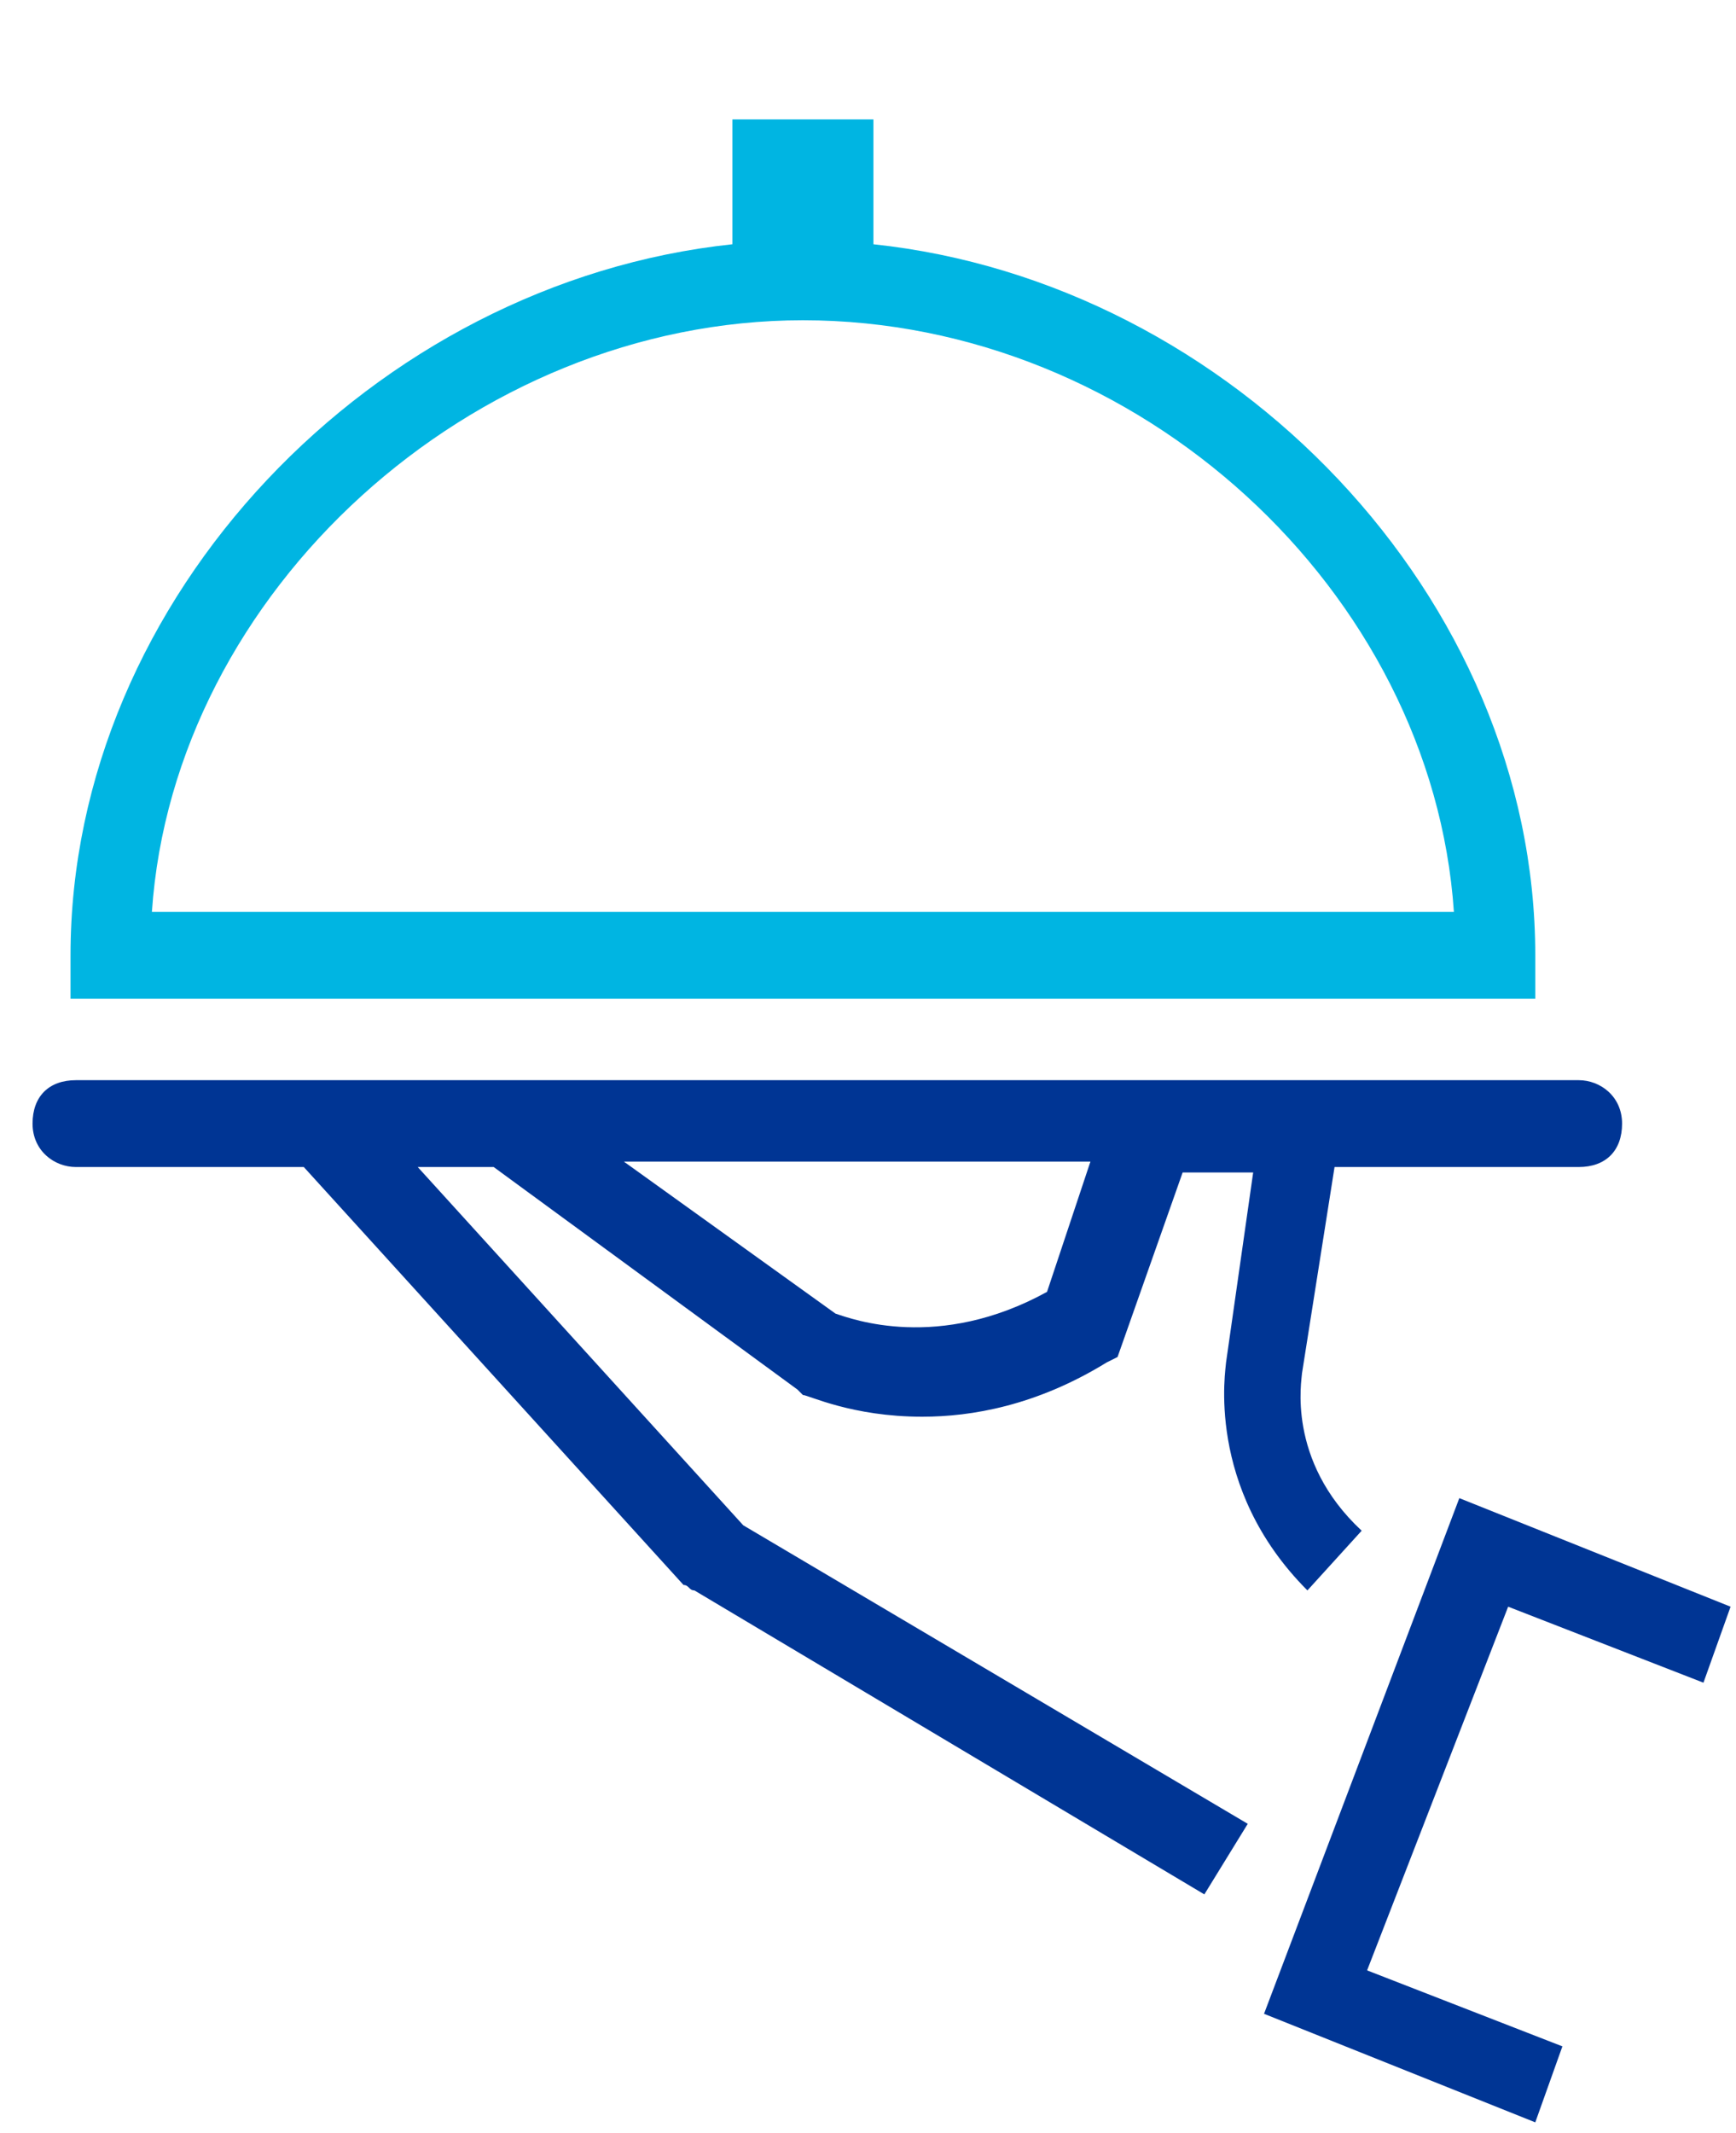 <?xml version="1.0" encoding="utf-8"?>
<!-- Generator: Adobe Illustrator 25.1.0, SVG Export Plug-In . SVG Version: 6.00 Build 0)  -->
<svg version="1.1" id="Calque_1" xmlns="http://www.w3.org/2000/svg" xmlns:xlink="http://www.w3.org/1999/xlink" x="0px" y="0px"
	 viewBox="0 0 32 39.3" style="enable-background:new 0 0 32 39.3;" xml:space="preserve">
<style type="text/css">
	.st0{fill-rule:evenodd;clip-rule:evenodd;fill:#003594;}
	.st1{fill-rule:evenodd;clip-rule:evenodd;fill:#00B5E2;}
</style>
<g id="Page-1">
	<g id="Artboard" transform="translate(-923, -737)">
		<path id="_x32_9" class="st0" d="M949.9,764.6l5,2l-0.5,1.4l-3.6-1.4l-2.6,6.7l3.6,1.4l-0.5,1.4l-5-2L949.9,764.6z M952.1,756.9
			c0.4,0,0.8,0.3,0.8,0.8s-0.3,0.8-0.8,0.8h-4.5l-0.6,3.8c0,0.1-0.3,1.6,1.1,2.9l-1,1.1c-1.9-1.9-1.5-4.1-1.5-4.2l0.5-3.5h-1.3
			l-1.2,3.4l-0.2,0.1c-1.3,0.8-2.5,1-3.4,1c-1.3,0-2.1-0.4-2.2-0.4l-0.1-0.1l-5.6-4.1h-1.4l6,6.6l9.3,5.5l-0.8,1.3l-9.4-5.6
			c-0.1,0-0.1-0.1-0.2-0.1l-7-7.7h-4.2c-0.4,0-0.8-0.3-0.8-0.8s0.3-0.8,0.8-0.8H952.1z M943.1,758.4h-8.6l3.9,2.8
			c0.3,0.1,1.9,0.7,3.9-0.4L943.1,758.4z"/>
	</g>
</g>
<g id="Page-1_1_">
	<g id="Artboard_1_" transform="translate(-924, -720)">
		<path id="_x32_8" class="st1" d="M940.1,722.2v2.3c6.6,0.7,12.2,6.5,12.2,13.1v0.8h-27v-0.8c0-6.6,5.6-12.4,12.2-13.1v-2.3H940.1z
			 M938.8,725.9c-6.1,0-11.6,5-12,10.9h24C950.4,730.9,945,725.9,938.8,725.9z"/>
	</g>
</g>
</svg>

